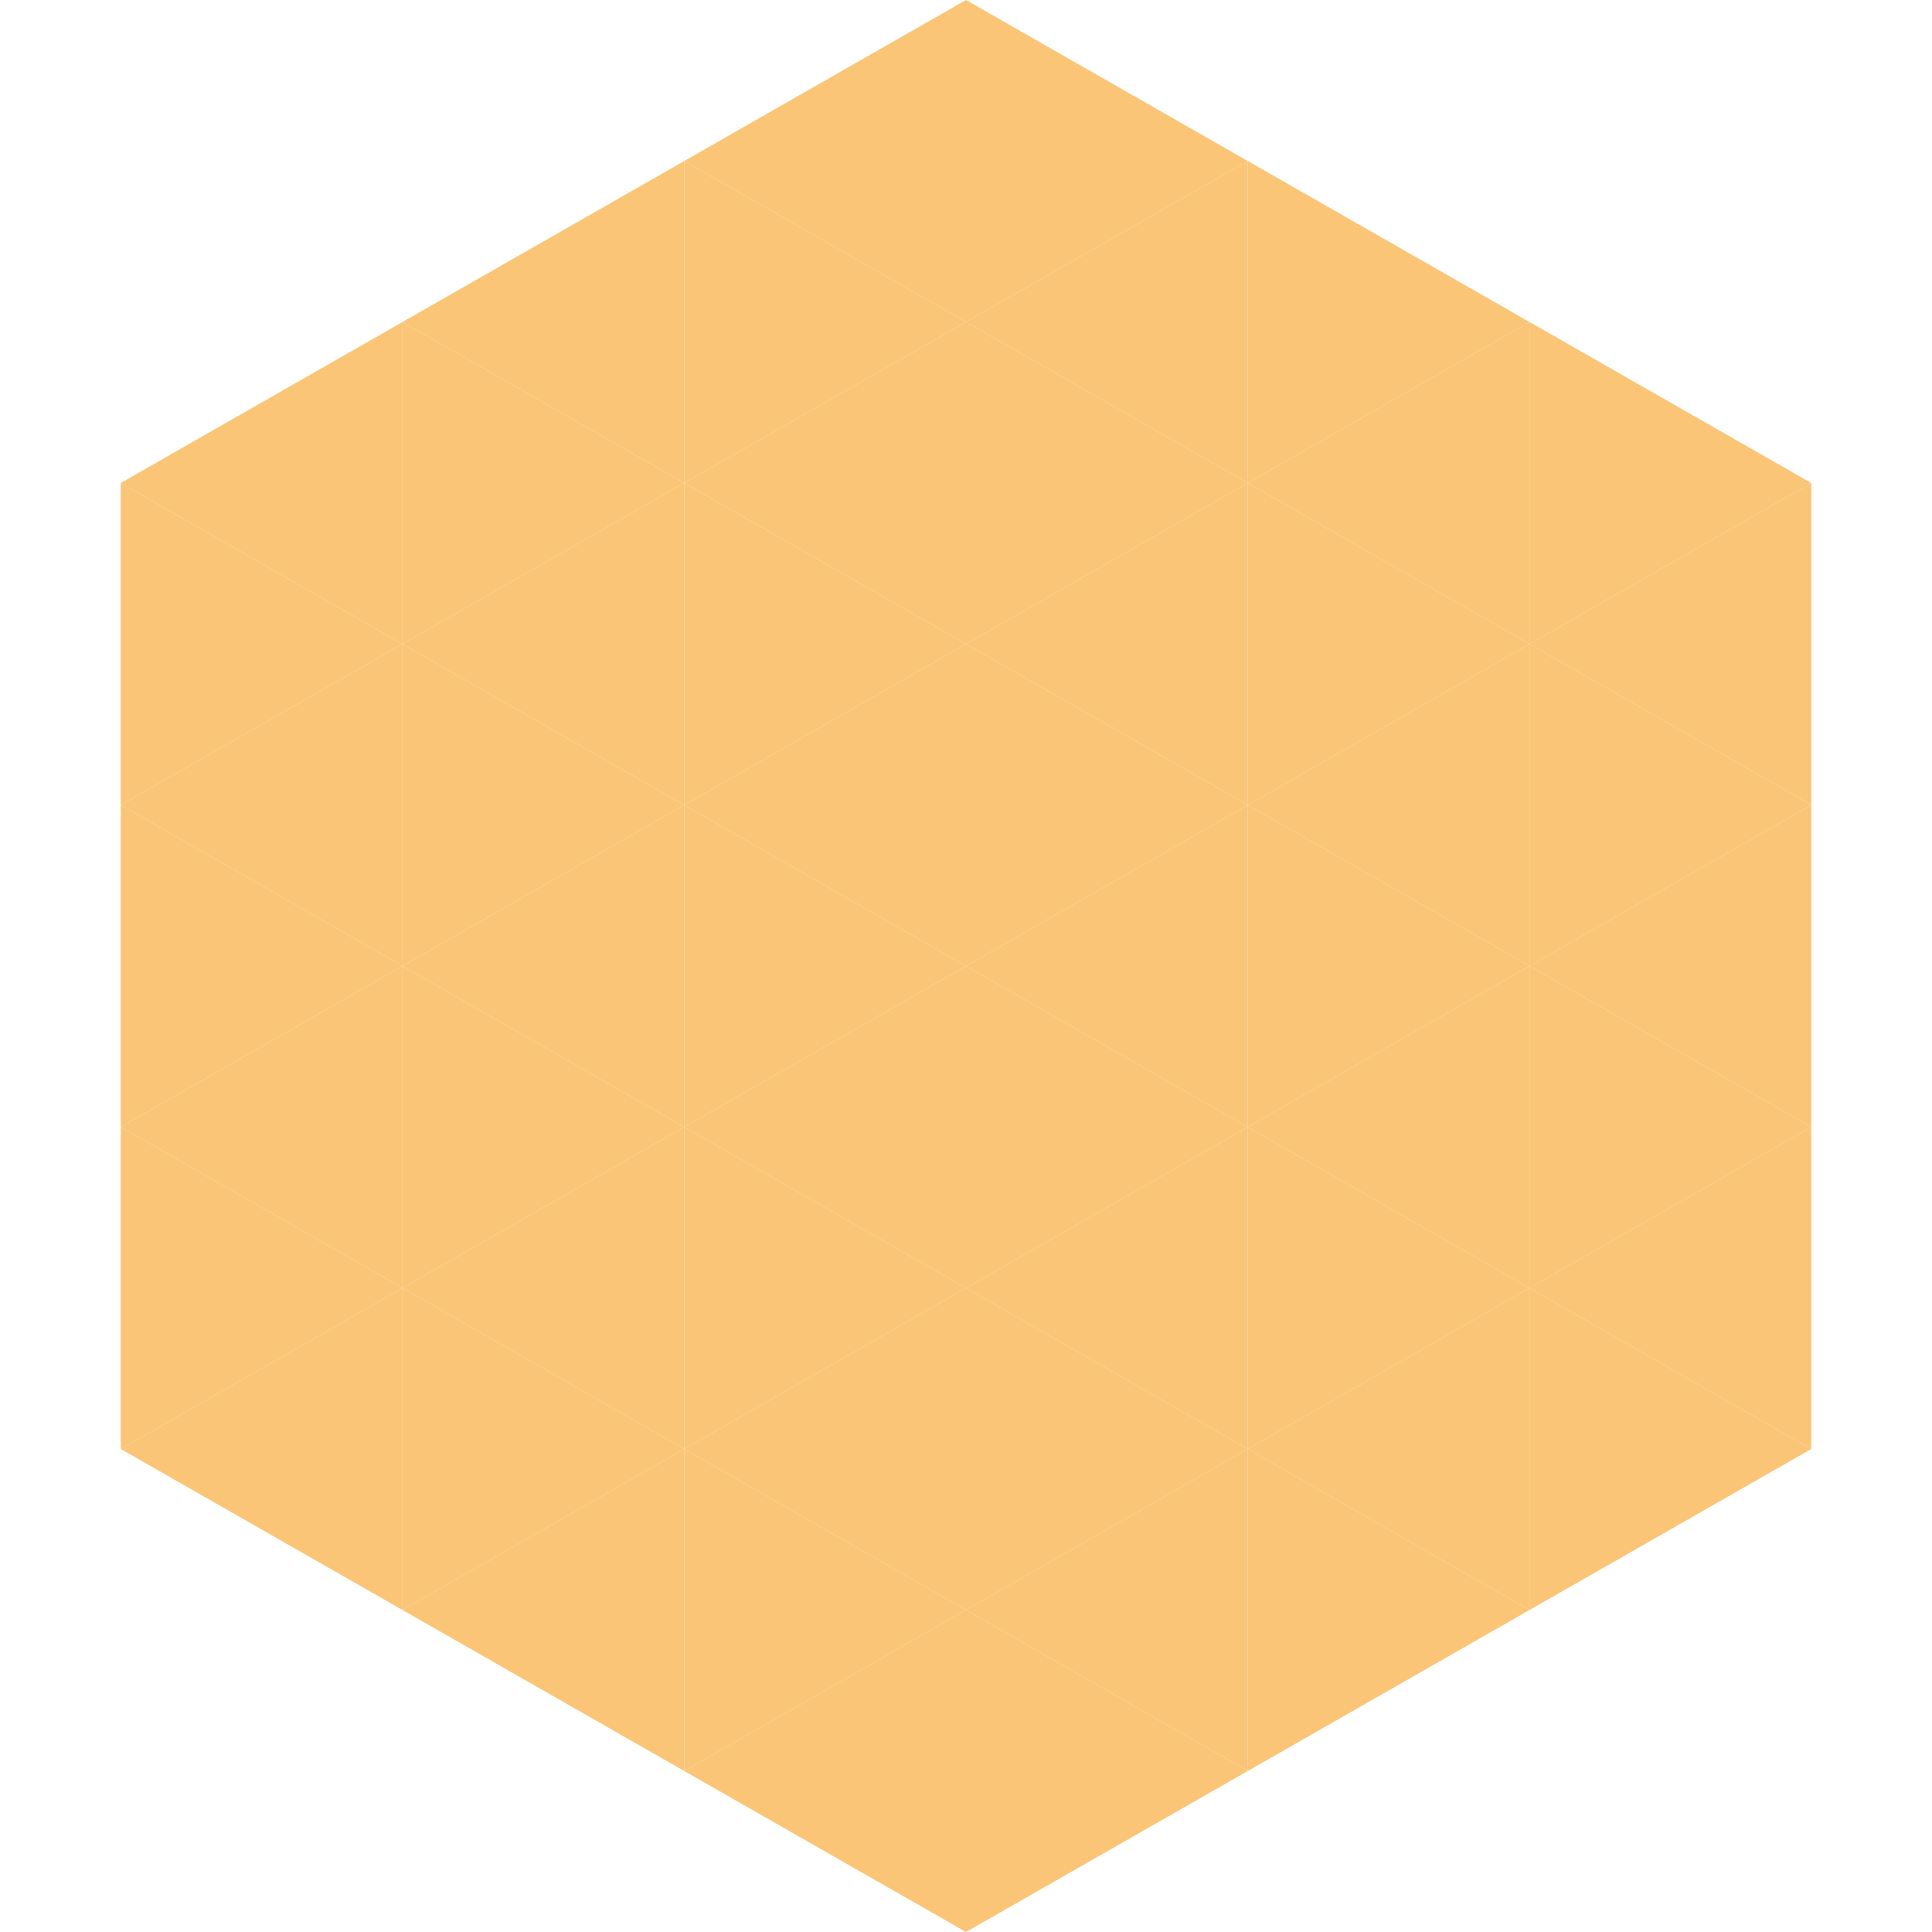 <?xml version="1.0"?>
<!-- Generated by SVGo -->
<svg width="240" height="240"
     xmlns="http://www.w3.org/2000/svg"
     xmlns:xlink="http://www.w3.org/1999/xlink">
<polygon points="50,40 15,60 50,80" style="fill:rgb(250,197,118)" />
<polygon points="190,40 225,60 190,80" style="fill:rgb(250,197,118)" />
<polygon points="15,60 50,80 15,100" style="fill:rgb(250,197,118)" />
<polygon points="225,60 190,80 225,100" style="fill:rgb(250,197,118)" />
<polygon points="50,80 15,100 50,120" style="fill:rgb(250,197,118)" />
<polygon points="190,80 225,100 190,120" style="fill:rgb(250,197,118)" />
<polygon points="15,100 50,120 15,140" style="fill:rgb(250,197,118)" />
<polygon points="225,100 190,120 225,140" style="fill:rgb(250,197,118)" />
<polygon points="50,120 15,140 50,160" style="fill:rgb(250,197,118)" />
<polygon points="190,120 225,140 190,160" style="fill:rgb(250,197,118)" />
<polygon points="15,140 50,160 15,180" style="fill:rgb(250,197,118)" />
<polygon points="225,140 190,160 225,180" style="fill:rgb(250,197,118)" />
<polygon points="50,160 15,180 50,200" style="fill:rgb(250,197,118)" />
<polygon points="190,160 225,180 190,200" style="fill:rgb(250,197,118)" />
<polygon points="15,180 50,200 15,220" style="fill:rgb(255,255,255); fill-opacity:0" />
<polygon points="225,180 190,200 225,220" style="fill:rgb(255,255,255); fill-opacity:0" />
<polygon points="50,0 85,20 50,40" style="fill:rgb(255,255,255); fill-opacity:0" />
<polygon points="190,0 155,20 190,40" style="fill:rgb(255,255,255); fill-opacity:0" />
<polygon points="85,20 50,40 85,60" style="fill:rgb(250,197,118)" />
<polygon points="155,20 190,40 155,60" style="fill:rgb(250,197,118)" />
<polygon points="50,40 85,60 50,80" style="fill:rgb(250,197,118)" />
<polygon points="190,40 155,60 190,80" style="fill:rgb(250,197,118)" />
<polygon points="85,60 50,80 85,100" style="fill:rgb(250,197,118)" />
<polygon points="155,60 190,80 155,100" style="fill:rgb(250,197,118)" />
<polygon points="50,80 85,100 50,120" style="fill:rgb(250,197,118)" />
<polygon points="190,80 155,100 190,120" style="fill:rgb(250,197,118)" />
<polygon points="85,100 50,120 85,140" style="fill:rgb(250,197,118)" />
<polygon points="155,100 190,120 155,140" style="fill:rgb(250,197,118)" />
<polygon points="50,120 85,140 50,160" style="fill:rgb(250,197,118)" />
<polygon points="190,120 155,140 190,160" style="fill:rgb(250,197,118)" />
<polygon points="85,140 50,160 85,180" style="fill:rgb(250,197,118)" />
<polygon points="155,140 190,160 155,180" style="fill:rgb(250,197,118)" />
<polygon points="50,160 85,180 50,200" style="fill:rgb(250,197,118)" />
<polygon points="190,160 155,180 190,200" style="fill:rgb(250,197,118)" />
<polygon points="85,180 50,200 85,220" style="fill:rgb(250,197,118)" />
<polygon points="155,180 190,200 155,220" style="fill:rgb(250,197,118)" />
<polygon points="120,0 85,20 120,40" style="fill:rgb(250,197,118)" />
<polygon points="120,0 155,20 120,40" style="fill:rgb(250,197,118)" />
<polygon points="85,20 120,40 85,60" style="fill:rgb(250,197,118)" />
<polygon points="155,20 120,40 155,60" style="fill:rgb(250,197,118)" />
<polygon points="120,40 85,60 120,80" style="fill:rgb(250,197,118)" />
<polygon points="120,40 155,60 120,80" style="fill:rgb(250,197,118)" />
<polygon points="85,60 120,80 85,100" style="fill:rgb(250,197,118)" />
<polygon points="155,60 120,80 155,100" style="fill:rgb(250,197,118)" />
<polygon points="120,80 85,100 120,120" style="fill:rgb(250,197,118)" />
<polygon points="120,80 155,100 120,120" style="fill:rgb(250,197,118)" />
<polygon points="85,100 120,120 85,140" style="fill:rgb(250,197,118)" />
<polygon points="155,100 120,120 155,140" style="fill:rgb(250,197,118)" />
<polygon points="120,120 85,140 120,160" style="fill:rgb(250,197,118)" />
<polygon points="120,120 155,140 120,160" style="fill:rgb(250,197,118)" />
<polygon points="85,140 120,160 85,180" style="fill:rgb(250,197,118)" />
<polygon points="155,140 120,160 155,180" style="fill:rgb(250,197,118)" />
<polygon points="120,160 85,180 120,200" style="fill:rgb(250,197,118)" />
<polygon points="120,160 155,180 120,200" style="fill:rgb(250,197,118)" />
<polygon points="85,180 120,200 85,220" style="fill:rgb(250,197,118)" />
<polygon points="155,180 120,200 155,220" style="fill:rgb(250,197,118)" />
<polygon points="120,200 85,220 120,240" style="fill:rgb(250,197,118)" />
<polygon points="120,200 155,220 120,240" style="fill:rgb(250,197,118)" />
<polygon points="85,220 120,240 85,260" style="fill:rgb(255,255,255); fill-opacity:0" />
<polygon points="155,220 120,240 155,260" style="fill:rgb(255,255,255); fill-opacity:0" />
</svg>
